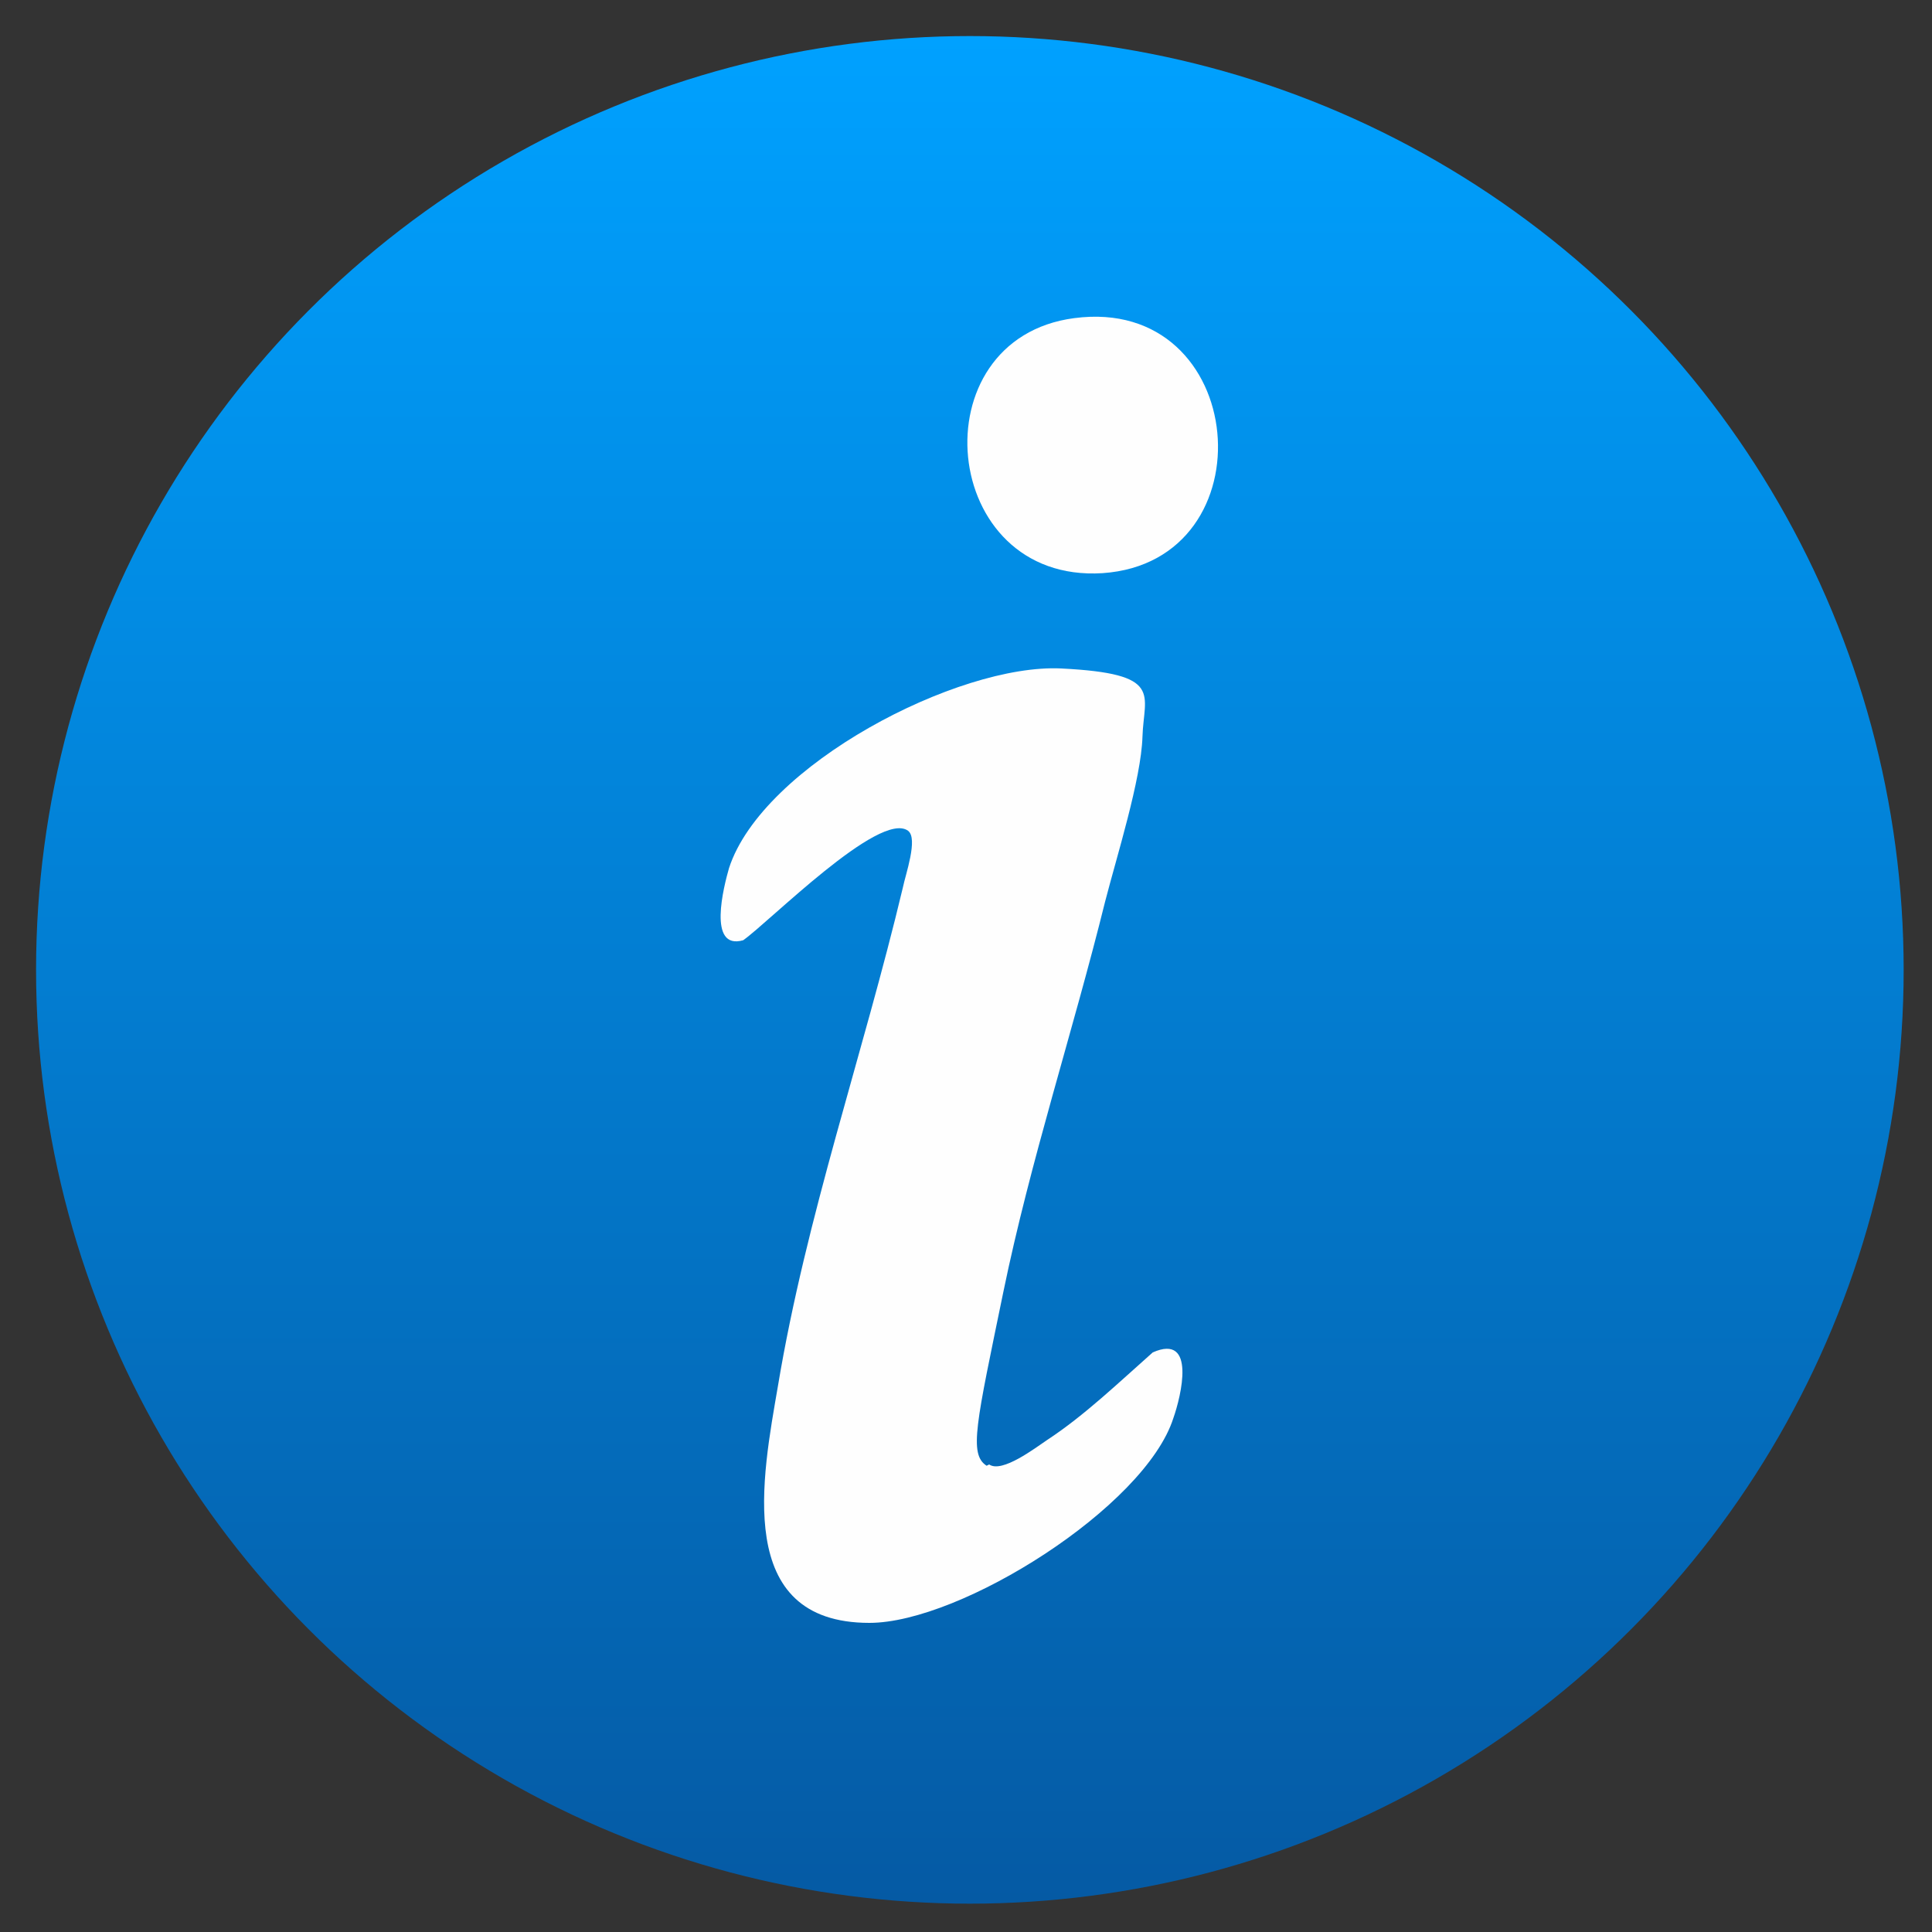<?xml version="1.0" encoding="UTF-8"?>
<svg id="Livello_1" xmlns="http://www.w3.org/2000/svg" version="1.1" xmlns:xlink="http://www.w3.org/1999/xlink" viewBox="0 0 150 150">
  <rect x="0" y="0" width="150" height="150" fill="#333333" stroke="none"/>
  <!-- Generator: Adobe Illustrator 29.2.1, SVG Export Plug-In . SVG Version: 2.1.0 Build 116)  -->
  <defs>
    <style>
      .st0 {
        fill: url(#Sfumatura_senza_nome_38);
      }

      .st1 {
        fill: #fefefe;
      }
    </style>
    <linearGradient id="Sfumatura_senza_nome_38" data-name="Sfumatura senza nome 38" x1="75.3" y1="147.8" x2="75.3" y2="2.8" gradientUnits="userSpaceOnUse">
      <stop offset="0" stop-color="#055aa4"/>
      <stop offset="1" stop-color="#00a1ff"/>
    </linearGradient>
  </defs>
  <circle class="st0" cx="75.3" cy="75.3" r="72.5"/>
  <g>
    <path class="st1" d="M76.8,113.7c1,.7,3.6-1.3,4.5-1.9,2.9-1.9,5.6-4.5,8.2-6.8,3.4-1.5,2.2,3.4,1.6,5.1-2.2,6.9-16.5,15.9-23.6,15.9-10.6,0-8.3-11.4-7.1-18.4,2.2-13.2,6.6-25.7,9.7-38.7.2-1,1.2-3.8.4-4.4-2.2-1.6-10.8,7.1-12.8,8.5-2.8.8-1.5-4.2-1.1-5.6,2.6-8,17.8-15.9,25.8-15.5s6.4,2,6.3,5.3-2,9.3-2.9,12.8c-2.5,10.1-5.8,20.1-7.9,30.3s-2.7,12.6-1.3,13.5Z"/>
    <path class="st1" d="M83.4,24.7c13.6-1.8,15.3,18.9,2.2,19.8-12.7.8-14.4-18.2-2.2-19.8Z"/>
  </g>
</svg>